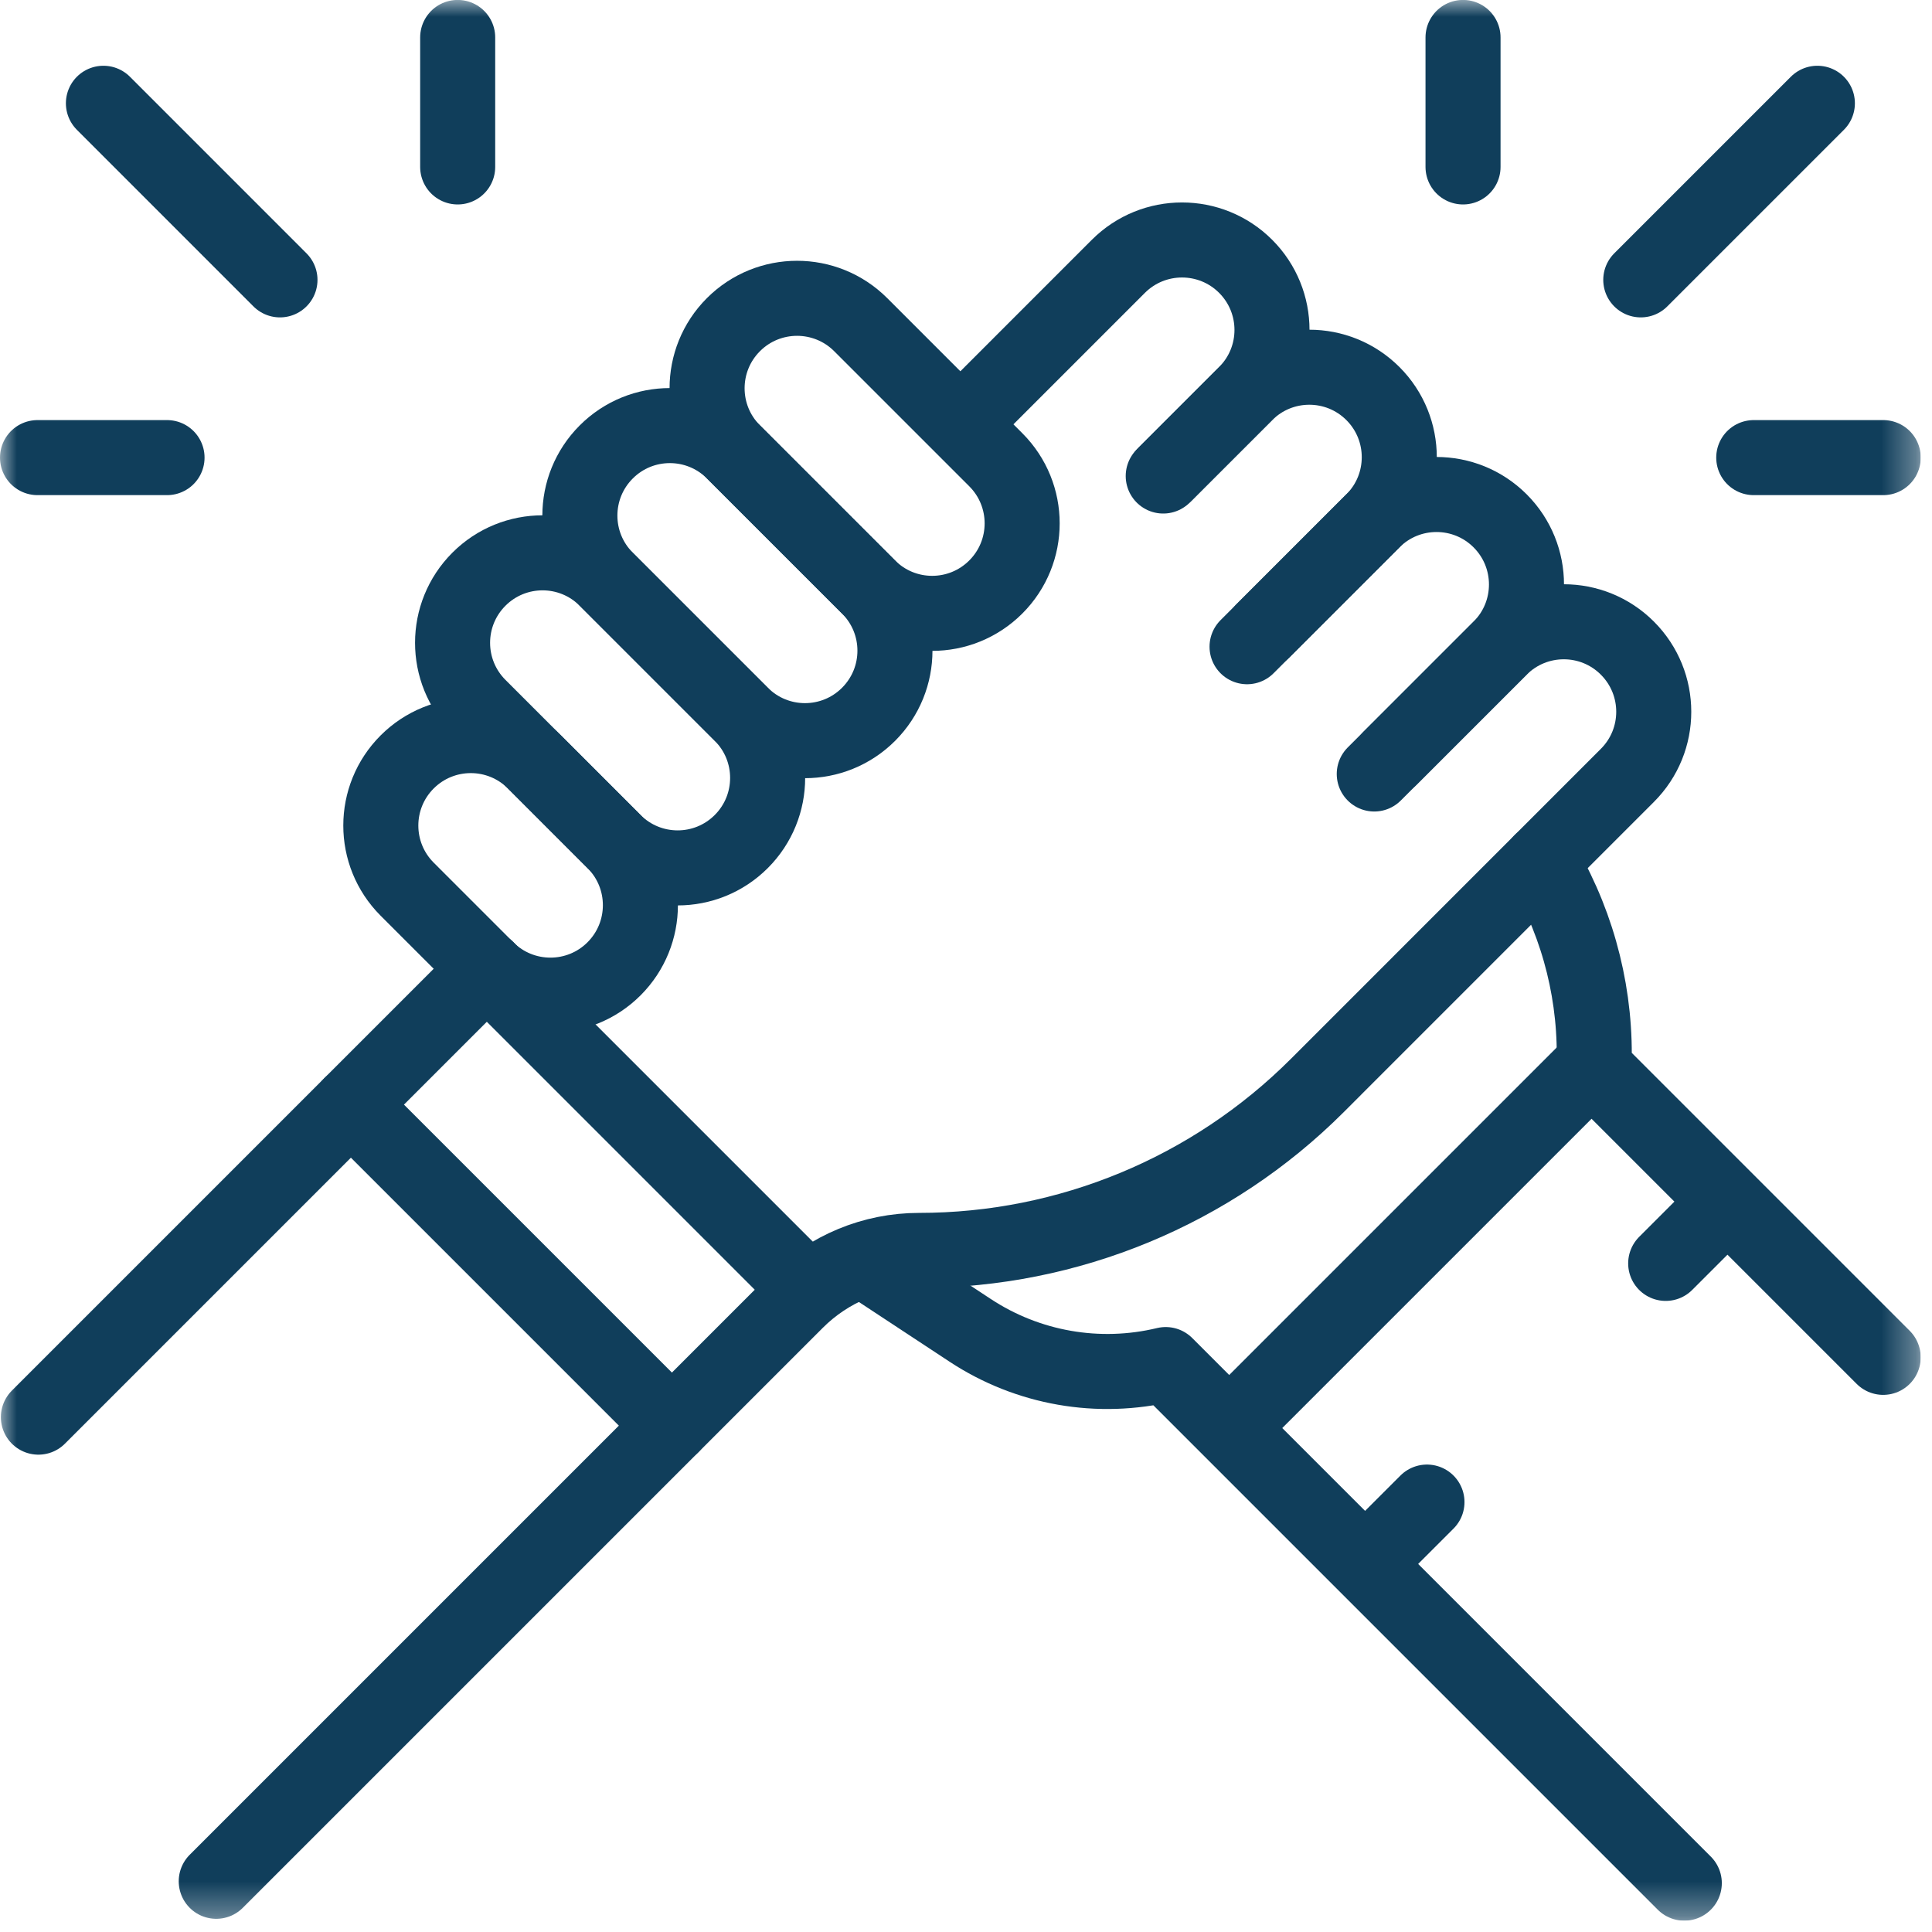 <svg width="57" height="57" viewBox="0 0 57 57" fill="none" xmlns="http://www.w3.org/2000/svg">
<g clip-path="url(#clip0_1862_5196)">
<mask id="mask0_1862_5196" style="mask-type:luminance" maskUnits="userSpaceOnUse" x="0" y="-1" width="57" height="58">
<path d="M0 -0.001H56.667V56.666H0V-0.001Z" fill="white"/>
</mask>
<g mask="url(#mask0_1862_5196)">
<path d="M28.398 12.455L32.996 7.857C34.033 6.821 35.714 6.821 36.75 7.857C37.787 8.894 37.787 10.575 36.75 11.611L34.374 13.988" stroke="#103E5B" stroke-width="2.214" stroke-miterlimit="10" stroke-linecap="round" stroke-linejoin="round"/>
<path d="M34.319 14.044L36.752 11.612C37.788 10.575 39.469 10.575 40.506 11.612C41.542 12.649 41.542 14.329 40.506 15.366L36.792 19.08" stroke="#103E5B" stroke-width="2.214" stroke-miterlimit="10" stroke-linecap="round" stroke-linejoin="round"/>
<path d="M37.264 18.608L40.505 15.367C41.541 14.33 43.222 14.33 44.259 15.367C45.295 16.404 45.295 18.084 44.259 19.121L40.545 22.835" stroke="#103E5B" stroke-width="2.214" stroke-miterlimit="10" stroke-linecap="round" stroke-linejoin="round"/>
<path d="M41.018 22.363L44.259 19.122C45.296 18.085 46.977 18.085 48.013 19.122C49.05 20.159 49.05 21.84 48.013 22.876L38.865 32.025C35.749 35.14 31.523 36.891 27.117 36.891C25.757 36.891 24.453 37.431 23.491 38.393L6.38 55.504" stroke="#103E5B" stroke-width="2.214" stroke-miterlimit="10" stroke-linecap="round" stroke-linejoin="round"/>
<path d="M18.116 24.828L14.13 20.842C13.093 19.805 13.093 18.125 14.13 17.088C15.167 16.051 16.848 16.051 17.884 17.088L21.87 21.074C22.907 22.11 22.907 23.791 21.87 24.828C20.833 25.865 19.153 25.865 18.116 24.828Z" stroke="#103E5B" stroke-width="2.214" stroke-miterlimit="10" stroke-linecap="round" stroke-linejoin="round"/>
<path d="M21.872 21.074L17.886 17.088C16.849 16.052 16.849 14.371 17.886 13.334C18.922 12.297 20.603 12.297 21.64 13.334L25.626 17.32C26.663 18.357 26.663 20.037 25.626 21.074C24.589 22.111 22.909 22.111 21.872 21.074Z" stroke="#103E5B" stroke-width="2.214" stroke-miterlimit="10" stroke-linecap="round" stroke-linejoin="round"/>
<path d="M25.625 17.318L21.639 13.332C20.602 12.296 20.602 10.615 21.639 9.578C22.675 8.542 24.356 8.542 25.393 9.578L29.379 13.564C30.416 14.601 30.416 16.281 29.379 17.318C28.342 18.355 26.661 18.355 25.625 17.318Z" stroke="#103E5B" stroke-width="2.214" stroke-miterlimit="10" stroke-linecap="round" stroke-linejoin="round"/>
<path d="M14.362 28.583L12.013 26.234C10.976 25.197 10.976 23.516 12.013 22.479C13.05 21.443 14.73 21.443 15.767 22.479L18.116 24.829C19.153 25.865 19.153 27.546 18.116 28.583C17.08 29.619 15.399 29.619 14.362 28.583Z" stroke="#103E5B" stroke-width="2.214" stroke-miterlimit="10" stroke-linecap="round" stroke-linejoin="round"/>
<path d="M14.362 28.581L1.133 41.81" stroke="#103E5B" stroke-width="2.214" stroke-miterlimit="10" stroke-linecap="round" stroke-linejoin="round"/>
<path d="M55.56 40.046L47.028 31.514C47.107 29.435 46.599 27.375 45.561 25.571L45.473 25.416" stroke="#103E5B" stroke-width="2.214" stroke-miterlimit="10" stroke-linecap="round" stroke-linejoin="round"/>
<path d="M49.692 55.559L34.392 40.259C32.412 40.735 30.324 40.37 28.624 39.25L25.701 37.325" stroke="#103E5B" stroke-width="2.214" stroke-miterlimit="10" stroke-linecap="round" stroke-linejoin="round"/>
<path d="M14.363 28.581L23.832 38.05" stroke="#103E5B" stroke-width="2.214" stroke-miterlimit="10" stroke-linecap="round" stroke-linejoin="round"/>
<path d="M10.354 32.591L19.823 42.06" stroke="#103E5B" stroke-width="2.214" stroke-miterlimit="10" stroke-linecap="round" stroke-linejoin="round"/>
<path d="M46.713 31.685L36.605 41.792" stroke="#103E5B" stroke-width="2.214" stroke-miterlimit="10" stroke-linecap="round" stroke-linejoin="round"/>
<path d="M42.1 44.316L40.613 45.802" stroke="#103E5B" stroke-width="2.214" stroke-miterlimit="10" stroke-linecap="round" stroke-linejoin="round"/>
<path d="M50.668 35.749L49.143 37.274" stroke="#103E5B" stroke-width="2.214" stroke-miterlimit="10" stroke-linecap="round" stroke-linejoin="round"/>
<path d="M3.051 3.047L8.26 8.257" stroke="#103E5B" stroke-width="2.214" stroke-miterlimit="10" stroke-linecap="round" stroke-linejoin="round"/>
<path d="M13.503 4.925V1.105" stroke="#103E5B" stroke-width="2.214" stroke-miterlimit="10" stroke-linecap="round" stroke-linejoin="round"/>
<path d="M4.928 13.501H1.107" stroke="#103E5B" stroke-width="2.214" stroke-miterlimit="10" stroke-linecap="round" stroke-linejoin="round"/>
<path d="M53.618 3.047L48.408 8.257" stroke="#103E5B" stroke-width="2.214" stroke-miterlimit="10" stroke-linecap="round" stroke-linejoin="round"/>
<path d="M43.164 4.925V1.105" stroke="#103E5B" stroke-width="2.214" stroke-miterlimit="10" stroke-linecap="round" stroke-linejoin="round"/>
<path d="M51.741 13.501H55.561" stroke="#103E5B" stroke-width="2.214" stroke-miterlimit="10" stroke-linecap="round" stroke-linejoin="round"/>
</g>
</g>
<defs>
<clipPath id="clip0_1862_5196">
<rect width="56.667" height="56.667" fill="white"/>
</clipPath>
</defs>
</svg>
